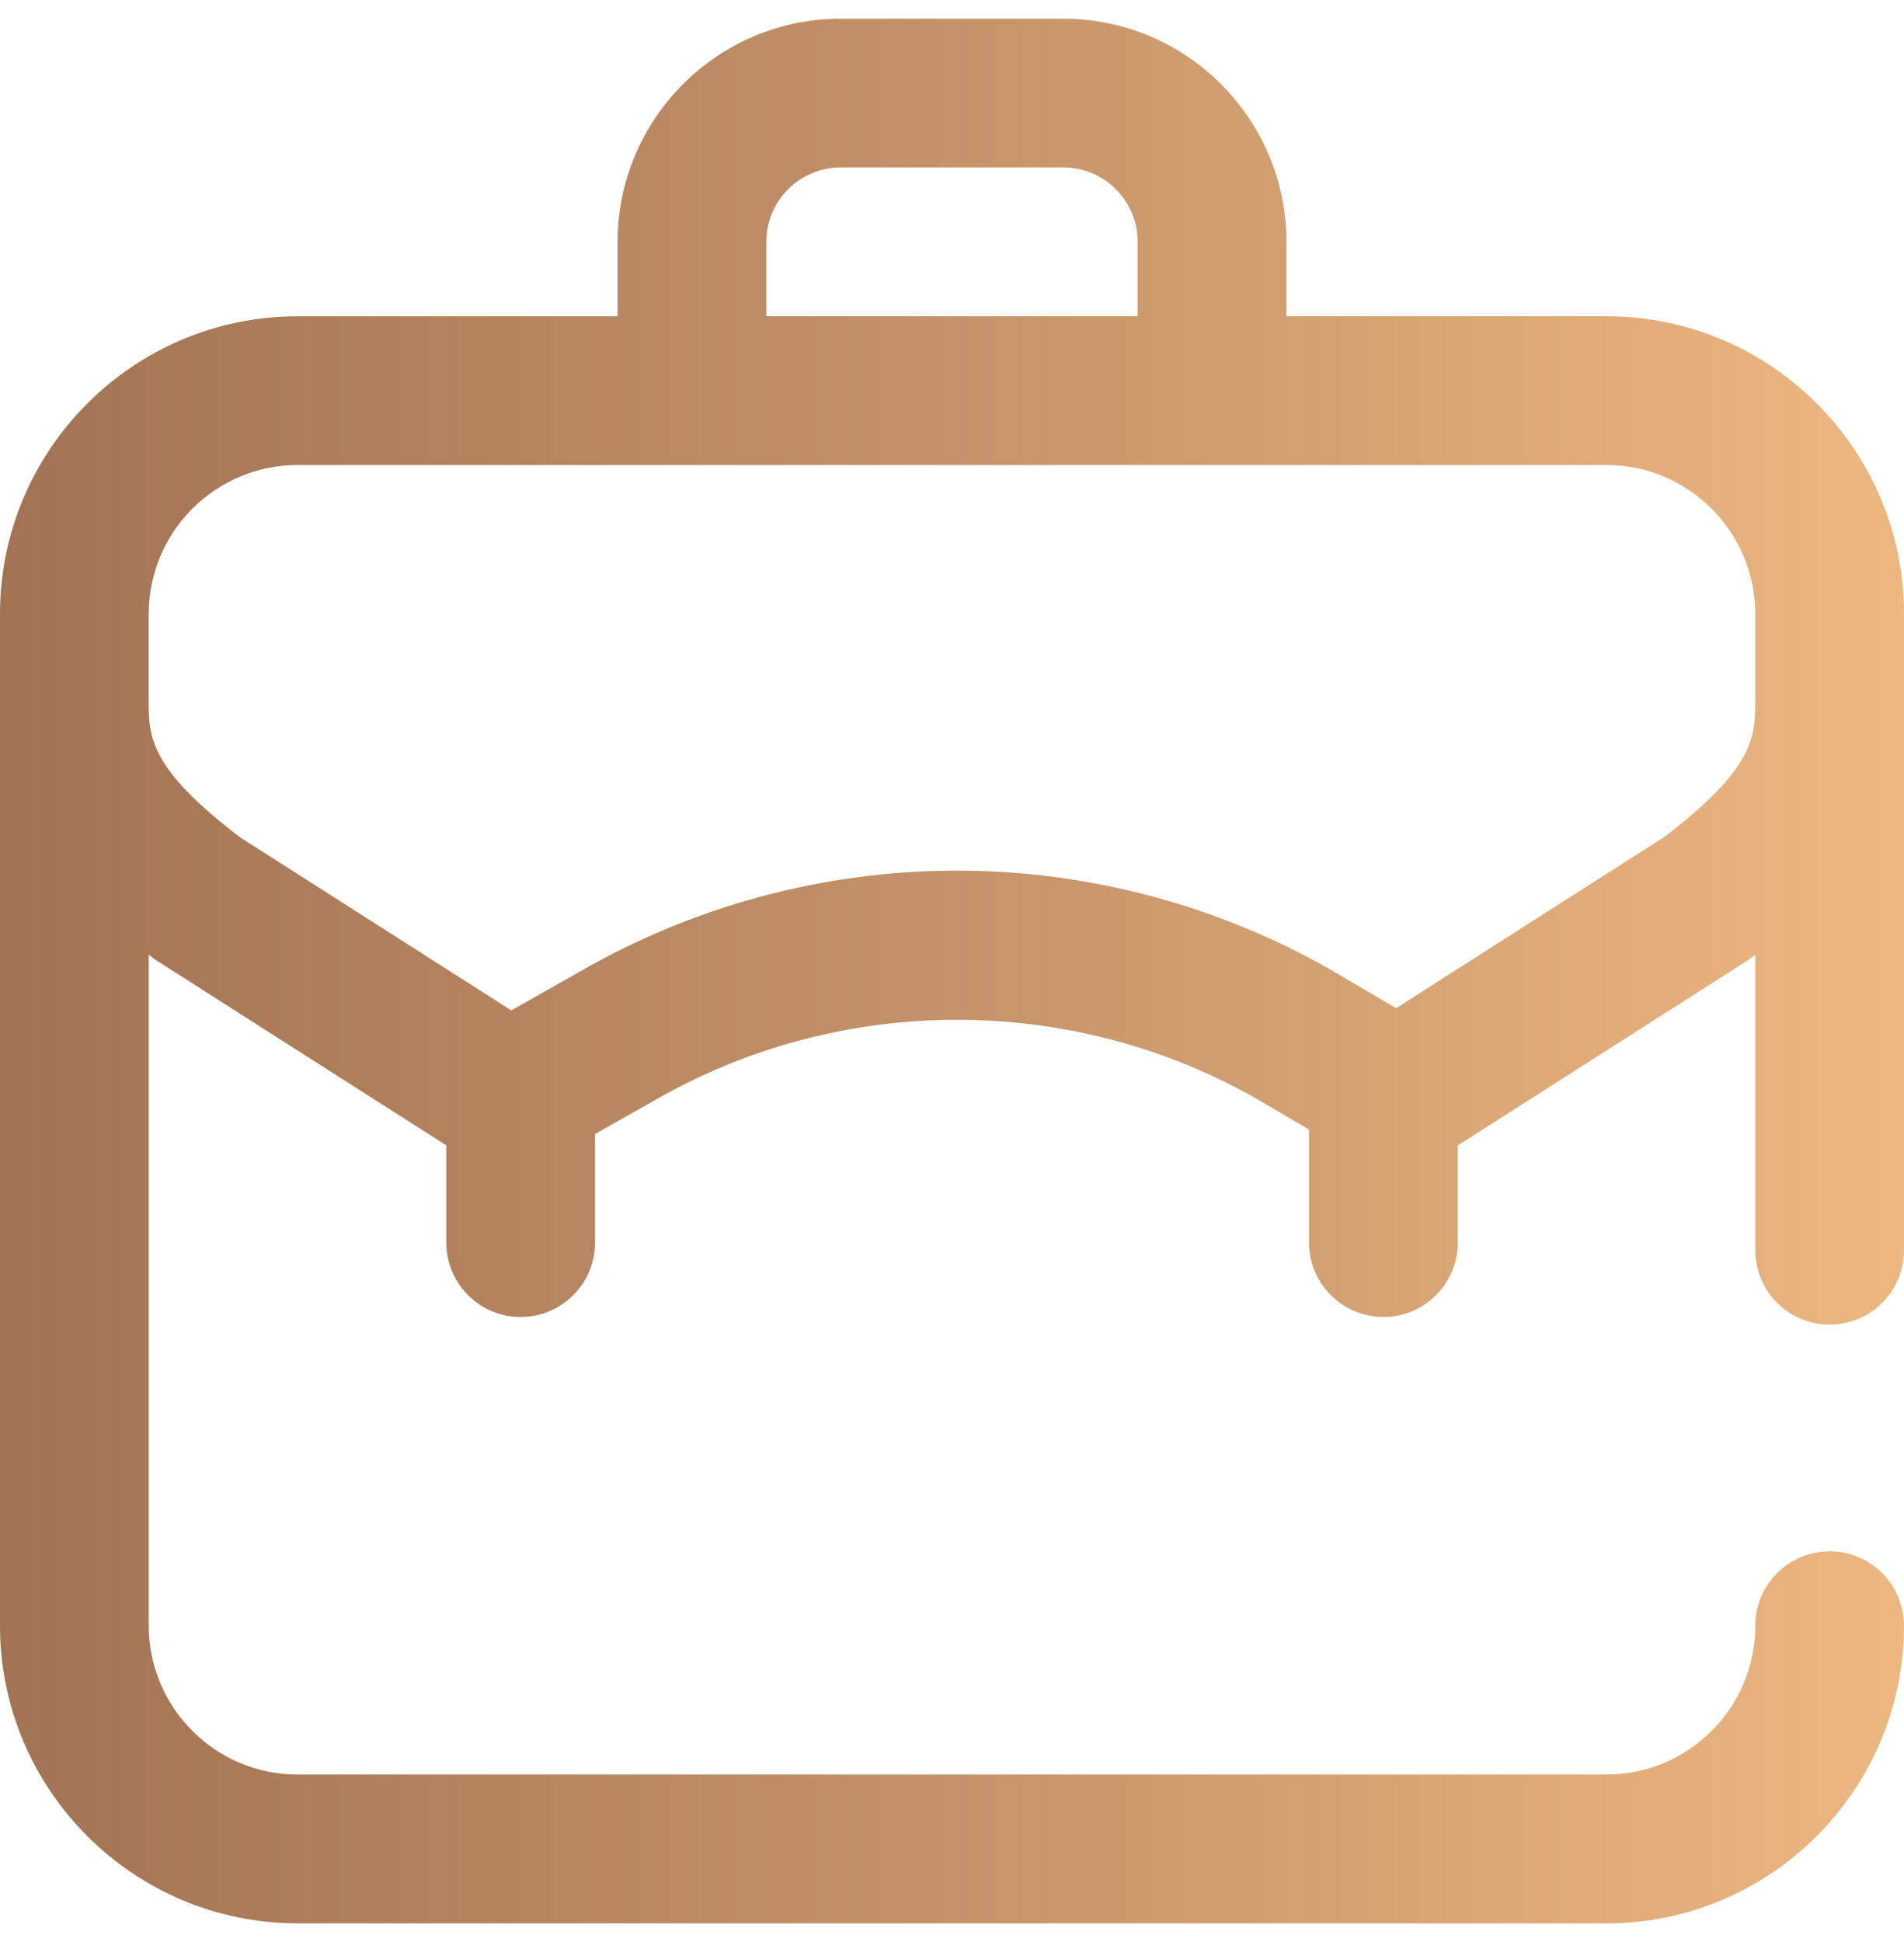 <svg xmlns="http://www.w3.org/2000/svg" width="51" height="52" viewBox="0 0 51 52">
    <defs>
        <linearGradient id="pyvw6afk9a" x1="0%" x2="100%" y1="50%" y2="50%">
            <stop offset="0%" stop-color="#A27353"/>
            <stop offset="50.142%" stop-color="#C49369"/>
            <stop offset="100%" stop-color="#EDB780"/>
        </linearGradient>
    </defs>
    <g fill="none" fill-rule="evenodd">
        <g fill="url(#pyvw6afk9a)" fill-rule="nonzero" transform="translate(-669 -553)">
            <g>
                <path d="M49.008 41.54c-1.1 0-1.992.891-1.992 1.991 0 2.197-1.788 3.985-3.985 3.985H7.97c-2.197 0-3.985-1.788-3.985-3.985V25.564l.108.083c.042.032.086.062.13.09l7.731 4.932v2.602c0 1.1.892 1.993 1.992 1.993s1.992-.892 1.992-1.993v-2.906l1.526-.862.02-.011c4.96-2.88 11.14-2.916 16.133-.095l1.447.849v3.025c0 1.1.891 1.993 1.992 1.993 1.1 0 1.992-.892 1.992-1.993V30.67l7.731-4.932c.044-.028.088-.058.13-.09l.108-.083v7.91c0 1.1.891 1.993 1.992 1.993 1.1 0 1.992-.892 1.992-1.993V16.438c0-4.394-3.575-7.97-7.969-7.97h-8.574V6.478C34.457 3.18 31.777.5 28.481.5h-5.962c-3.295 0-5.976 2.681-5.976 5.977v1.992H7.969C3.575 8.469 0 12.044 0 16.438V43.53C0 47.925 3.575 51.5 7.969 51.5H43.03c4.394 0 7.969-3.575 7.969-7.969 0-1.1-.892-1.992-1.992-1.992zM20.527 6.476c0-1.099.894-1.993 1.992-1.993h5.962c1.098 0 1.992.894 1.992 1.993v1.992h-9.946V6.477zm-16.543 9.96c0-2.196 1.788-3.984 3.985-3.984H43.03c2.197 0 3.985 1.788 3.985 3.985v2.303c0 .974 0 1.817-2.449 3.68l-7.17 4.575-1.777-1.043-.027-.016c-3.034-1.718-6.476-2.624-9.961-2.624h-.109c-3.518.02-6.986.962-10.03 2.727l-1.797 1.015-7.263-4.633c-2.449-1.864-2.449-2.707-2.449-3.681v-2.303z" transform="translate(669 553)"/>
            </g>
        </g>
    </g>
</svg>
